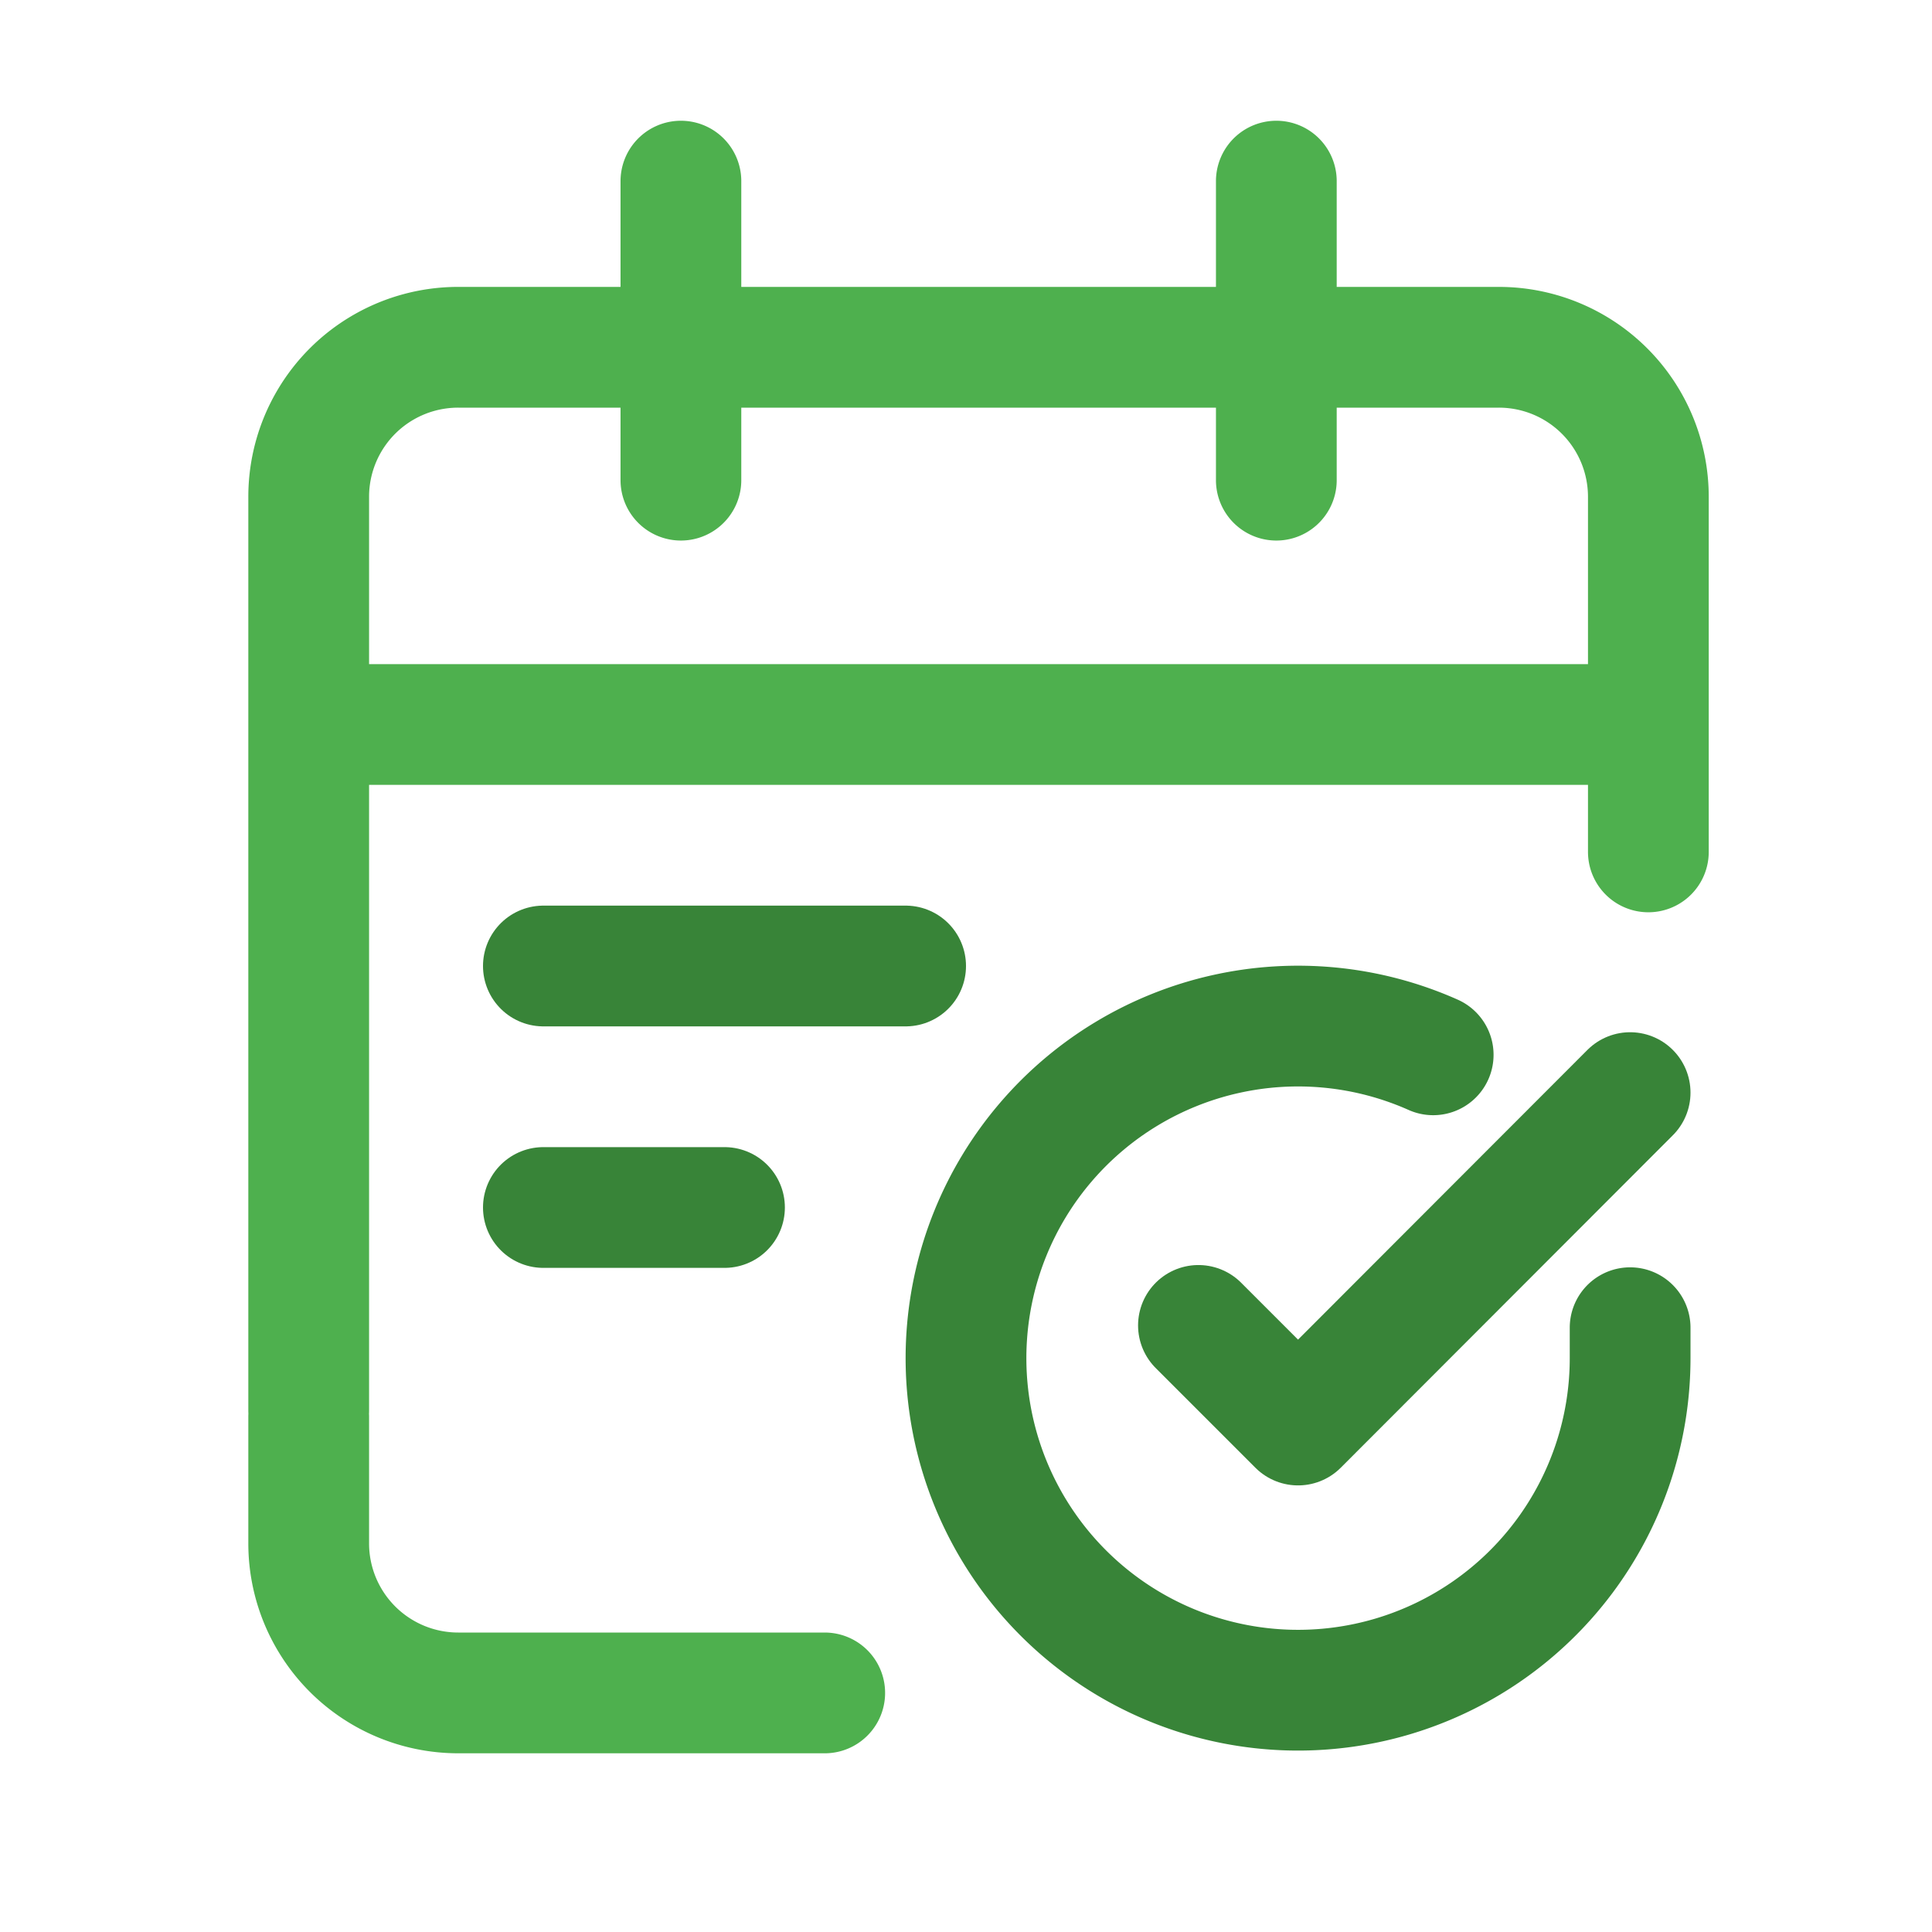 <svg width="32" height="32" viewBox="0 0 32 32" fill="none" xmlns="http://www.w3.org/2000/svg">
    <path d="M5.113 23.362V8.228A2.476 2.476 0 0 1 7.59 5.752h17.236a2.476 2.476 0 0 1 2.476 2.476v5.882M5.113 23.468v2.096A2.477 2.477 0 0 0 7.59 28.04h6.07M21.14 3v4.953M11.278 3v4.953M5.3 12H27" stroke="#4EB04E" stroke-width="2" stroke-linecap="round" stroke-linejoin="round"/>
    <path d="M27 21.991v.506a5.5 5.5 0 1 1-3.262-5.026" stroke="#388438" stroke-width="2" stroke-linecap="round" stroke-linejoin="round"/>
    <path d="m27 18.097-5.5 5.506-1.65-1.65M9 16h6M9 20h3" stroke="#388438" stroke-width="2" stroke-linecap="round" stroke-linejoin="round"/>
</svg>
